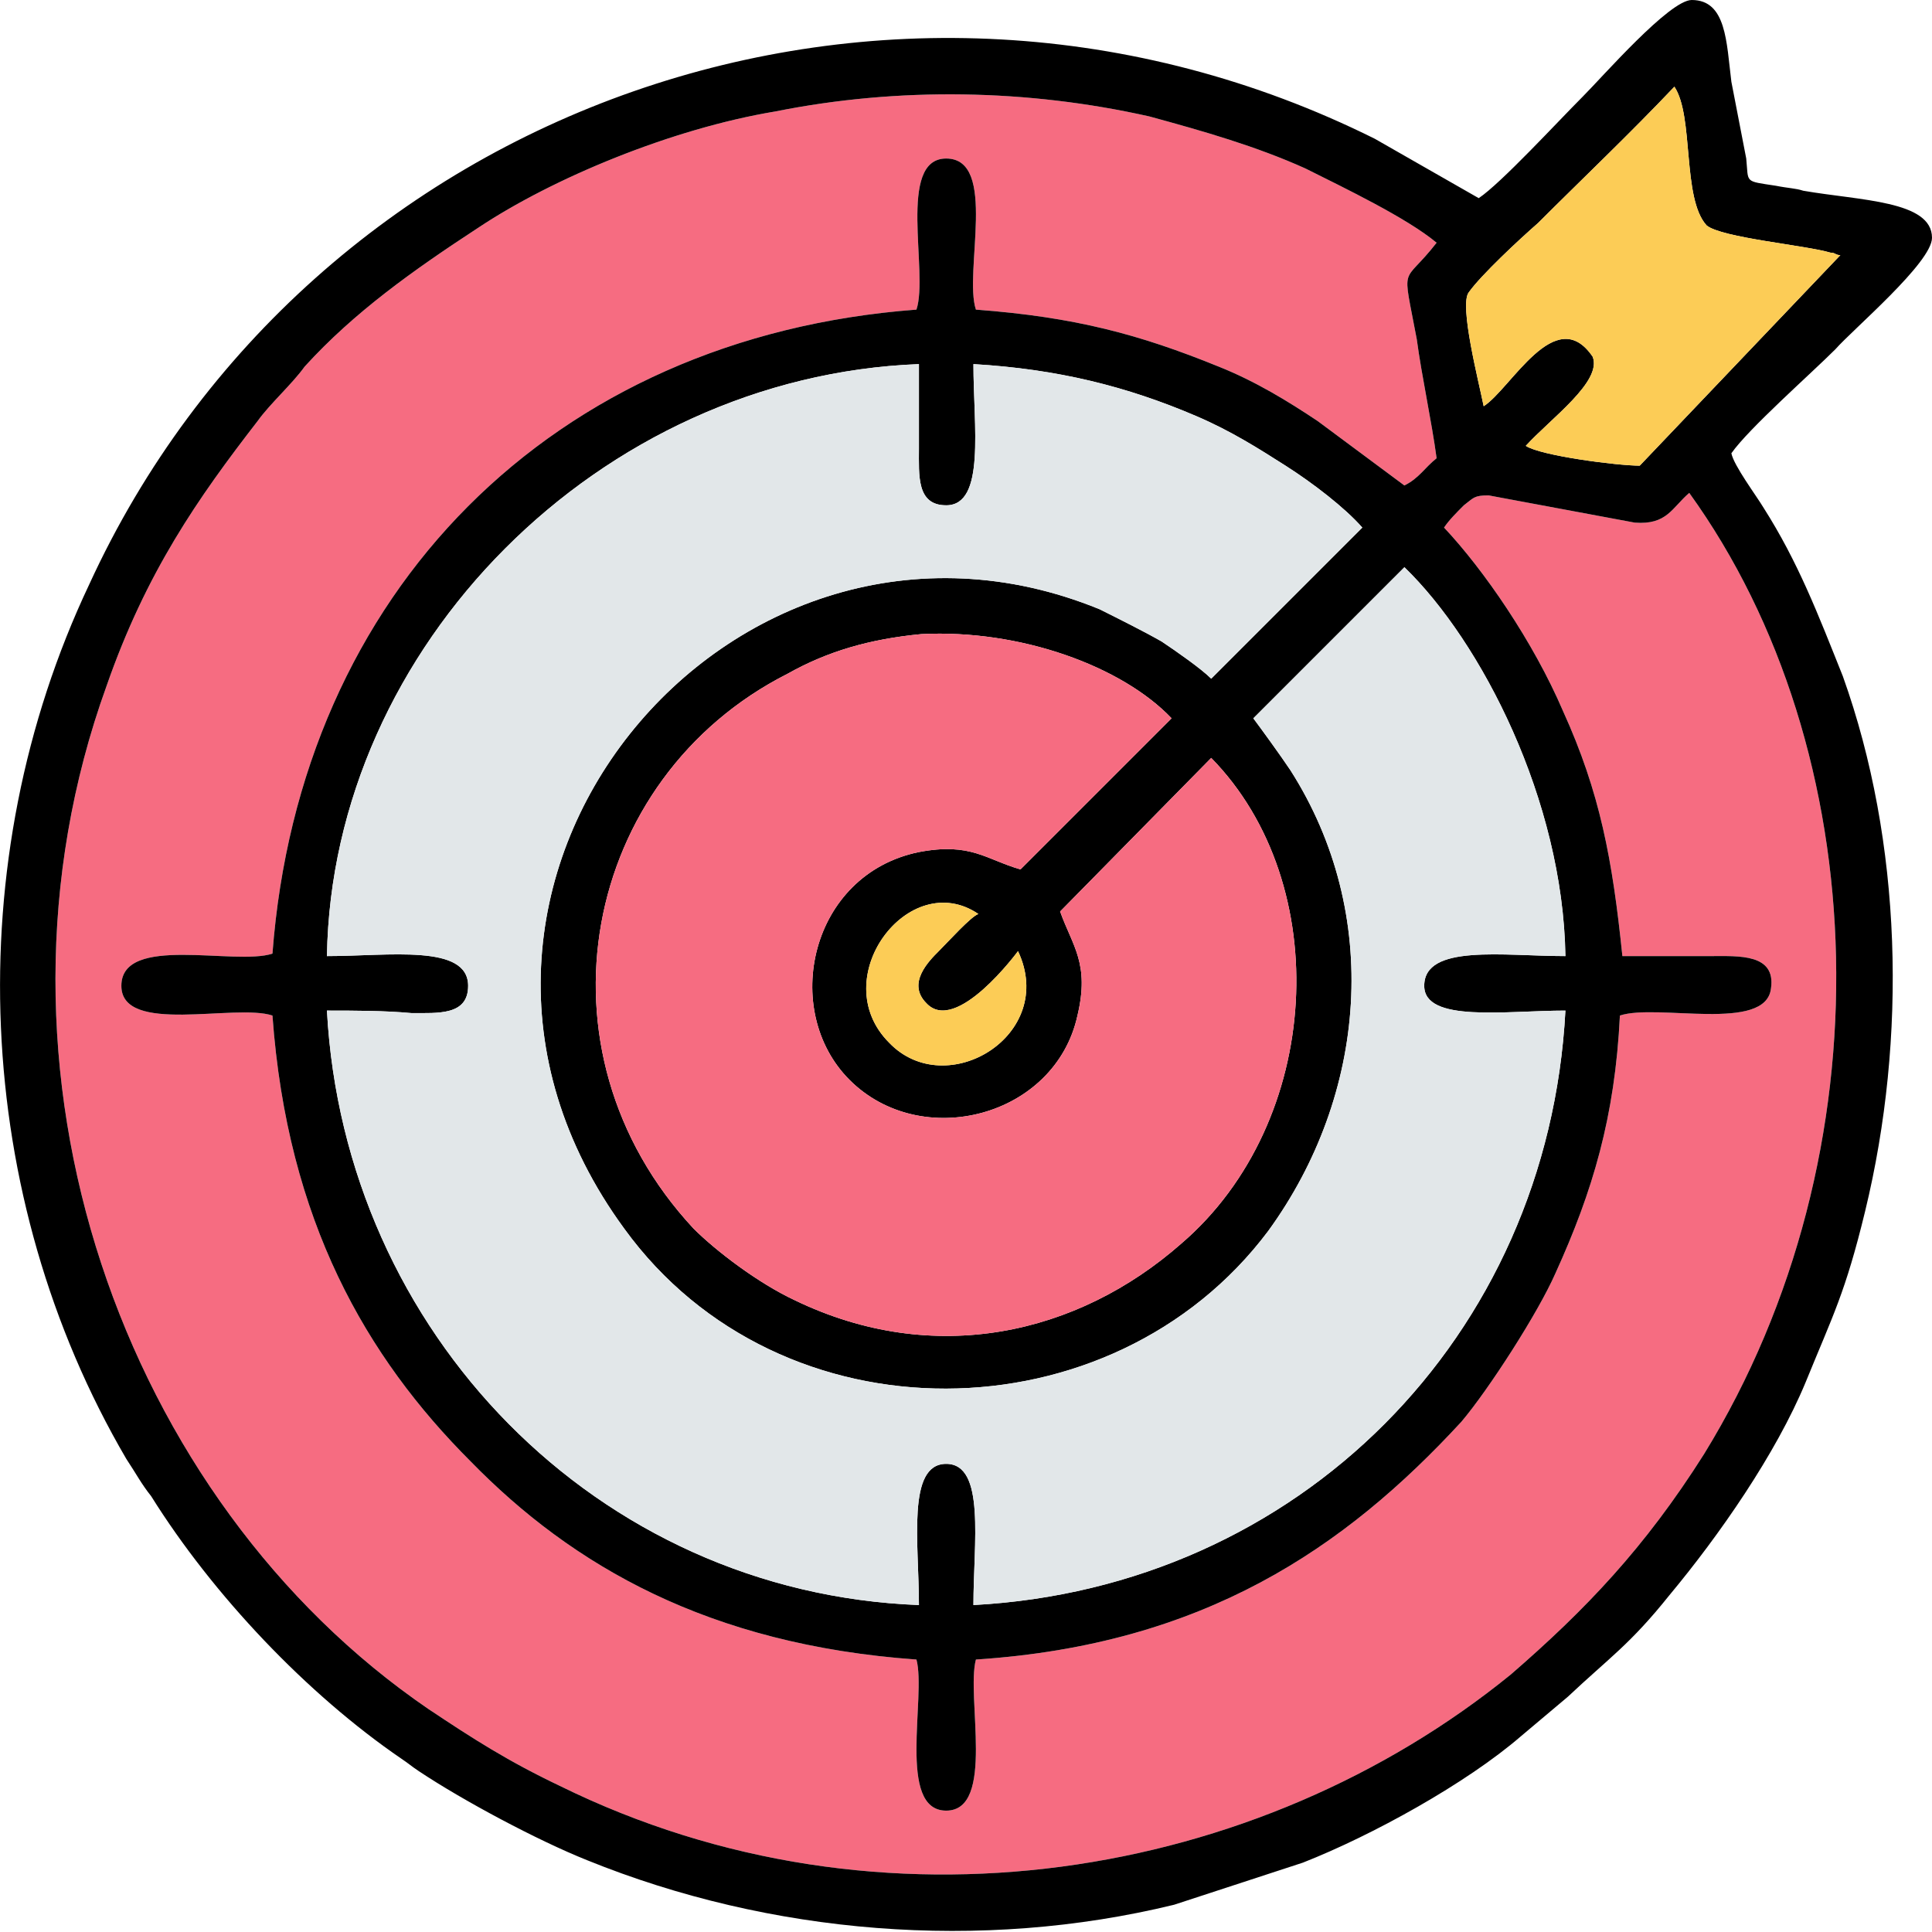 <?xml version="1.0" encoding="UTF-8"?> <svg xmlns="http://www.w3.org/2000/svg" xmlns:xlink="http://www.w3.org/1999/xlink" xml:space="preserve" width="130.736mm" height="130.736mm" version="1.1" style="shape-rendering:geometricPrecision; text-rendering:geometricPrecision; image-rendering:optimizeQuality; fill-rule:evenodd; clip-rule:evenodd" viewBox="0 0 780 780"> <defs> <style type="text/css"> .fil1 {fill:black} .fil2 {fill:#E2E7E9} .fil0 {fill:#F66C81} .fil3 {fill:#FCCC56} </style> </defs> <g id="Layer_x0020_1">  <g id="_2667131380080"> <path class="fil0" d="M370 125c5,-15 -8,-61 12,-61 21,0 7,46 12,61 40,3 66,10 98,23 15,6 28,14 40,22l35 26c6,-3 8,-7 13,-11 -2,-15 -6,-33 -8,-48 -6,-32 -6,-21 8,-39 -12,-10 -37,-22 -53,-30 -20,-9 -41,-15 -63,-21 -49,-11 -101,-12 -151,-2 -42,7 -90,27 -120,47 -26,17 -50,34 -70,56 -5,7 -14,15 -19,22 -24,31 -45,61 -61,107 -56,155 7,329 130,413 18,12 32,21 53,31 130,64 282,38 384,-45 30,-26 54,-51 78,-89 75,-122 69,-284 -6,-388 -7,6 -9,13 -22,12l-59 -11c-6,0 -6,1 -10,4 -3,3 -6,6 -8,9 16,17 36,46 48,74 15,33 20,60 24,99 12,0 24,0 36,0 11,0 26,-1 24,13 -2,18 -46,6 -61,11 -2,41 -11,71 -26,104 -7,16 -27,47 -38,60 -47,51 -104,90 -196,96 -4,15 8,61 -12,61 -20,0 -8,-46 -12,-61 -84,-6 -139,-38 -180,-80 -42,-42 -74,-97 -80,-180 -15,-5 -61,8 -61,-12 0,-21 46,-8 61,-13 11,-146 113,-249 260,-260z"></path> <path class="fil1" d="M411 384c16,34 -29,61 -52,37 -26,-26 8,-71 36,-52 -3,1 -12,11 -16,15 -4,4 -13,13 -5,21 12,13 37,-21 37,-21zm1 -33c-14,-4 -20,-11 -41,-7 -44,9 -56,64 -28,92 29,29 83,15 92,-26 5,-21 -2,-28 -7,-42l61 -62c50,51 45,147 -12,196 -42,37 -100,50 -156,23 -15,-7 -32,-20 -41,-29 -67,-72 -45,-182 38,-224 16,-9 33,-14 54,-16 40,-2 81,13 101,34l-61 61zm77 -77c-4,-4 -14,-11 -20,-15 -7,-4 -17,-9 -25,-13 -149,-61 -293,112 -192,250 63,87 197,85 260,1 40,-55 46,-128 9,-186 -4,-6 -12,-17 -15,-21l61 -61c31,30 64,94 65,157 -25,0 -57,-5 -57,12 0,15 33,10 57,10 -7,132 -108,233 -239,240 0,-25 5,-57 -11,-57 -16,0 -11,32 -11,57 -130,-5 -232,-110 -239,-240 11,0 23,0 34,1 11,0 23,1 23,-11 0,-17 -32,-12 -57,-12 2,-125 110,-234 239,-239 0,12 0,23 0,34 0,11 -1,23 11,23 16,0 11,-32 11,-57 34,2 62,9 90,21 14,6 25,13 36,20 11,7 24,17 31,25l-61 61zm110 -110c-2,-10 -10,-41 -6,-46 5,-7 20,-21 28,-28 18,-18 37,-36 55,-55 8,12 3,45 13,56 6,5 40,8 50,11 2,0 2,1 4,1l-81 85c-9,0 -40,-4 -46,-8 10,-11 31,-26 27,-36 -15,-22 -33,13 -44,20zm-229 -39c-147,11 -249,114 -260,260 -15,5 -61,-8 -61,13 0,20 46,7 61,12 6,83 38,138 80,180 41,42 96,74 180,80 4,15 -8,61 12,61 20,0 8,-46 12,-61 92,-6 149,-45 196,-96 11,-13 31,-44 38,-60 15,-33 24,-63 26,-104 15,-5 59,7 61,-11 2,-14 -13,-13 -24,-13 -12,0 -24,0 -36,0 -4,-39 -9,-66 -24,-99 -12,-28 -32,-57 -48,-74 2,-3 5,-6 8,-9 4,-3 4,-4 10,-4l59 11c13,1 15,-6 22,-12 75,104 81,266 6,388 -24,38 -48,63 -78,89 -102,83 -254,109 -384,45 -21,-10 -35,-19 -53,-31 -123,-84 -186,-258 -130,-413 16,-46 37,-76 61,-107 5,-7 14,-15 19,-22 20,-22 44,-39 70,-56 30,-20 78,-40 120,-47 50,-10 102,-9 151,2 22,6 43,12 63,21 16,8 41,20 53,30 -14,18 -14,7 -8,39 2,15 6,33 8,48 -5,4 -7,8 -13,11l-35 -26c-12,-8 -25,-16 -40,-22 -32,-13 -58,-20 -98,-23 -5,-15 9,-61 -12,-61 -20,0 -7,46 -12,61zm227 -45l-42 -24c-195,-97 -430,-14 -519,180 -53,112 -47,247 15,353 4,6 6,10 10,15 25,40 63,80 101,106 3,2 4,3 7,5 18,12 48,28 68,36 74,30 159,37 237,18l52 -17c28,-11 66,-32 88,-51l19 -16c17,-16 25,-21 41,-41 20,-24 43,-57 55,-86 11,-27 16,-36 24,-69 17,-70 15,-149 -9,-216 -10,-25 -18,-46 -32,-68 -3,-5 -12,-17 -13,-22 7,-10 32,-32 42,-42 7,-8 39,-35 39,-45 0,-15 -29,-15 -52,-19 -3,-1 -6,-1 -11,-2 -13,-2 -11,-1 -12,-11l-6 -31c-2,-16 -2,-33 -16,-33 -9,0 -36,31 -44,39 -10,10 -33,35 -42,41z"></path> <path class="fil2" d="M550 213c-7,-8 -20,-18 -31,-25 -11,-7 -22,-14 -36,-20 -28,-12 -56,-19 -90,-21 0,25 5,57 -11,57 -12,0 -11,-12 -11,-23 0,-11 0,-22 0,-34 -129,5 -237,114 -239,239 25,0 57,-5 57,12 0,12 -12,11 -23,11 -11,-1 -23,-1 -34,-1 7,130 109,235 239,240 0,-25 -5,-57 11,-57 16,0 11,32 11,57 131,-7 232,-108 239,-240 -24,0 -57,5 -57,-10 0,-17 32,-12 57,-12 -1,-63 -34,-127 -65,-157l-61 61c3,4 11,15 15,21 37,58 31,131 -9,186 -63,84 -197,86 -260,-1 -101,-138 43,-311 192,-250 8,4 18,9 25,13 6,4 16,11 20,15l61 -61z"></path> <path class="fil0" d="M473 290c-20,-21 -61,-36 -101,-34 -21,2 -38,7 -54,16 -83,42 -105,152 -38,224 9,9 26,22 41,29 56,27 114,14 156,-23 57,-49 62,-145 12,-196l-61 62c5,14 12,21 7,42 -9,41 -63,55 -92,26 -28,-28 -16,-83 28,-92 21,-4 27,3 41,7l61 -61z"></path> <path class="fil3" d="M599 164c11,-7 29,-42 44,-20 4,10 -17,25 -27,36 6,4 37,8 46,8l81 -85c-2,0 -2,-1 -4,-1 -10,-3 -44,-6 -50,-11 -10,-11 -5,-44 -13,-56 -18,19 -37,37 -55,55 -8,7 -23,21 -28,28 -4,5 4,36 6,46z"></path> <path class="fil3" d="M411 384c0,0 -25,34 -37,21 -8,-8 1,-17 5,-21 4,-4 13,-14 16,-15 -28,-19 -62,26 -36,52 23,24 68,-3 52,-37z"></path> </g> </g> </svg> 